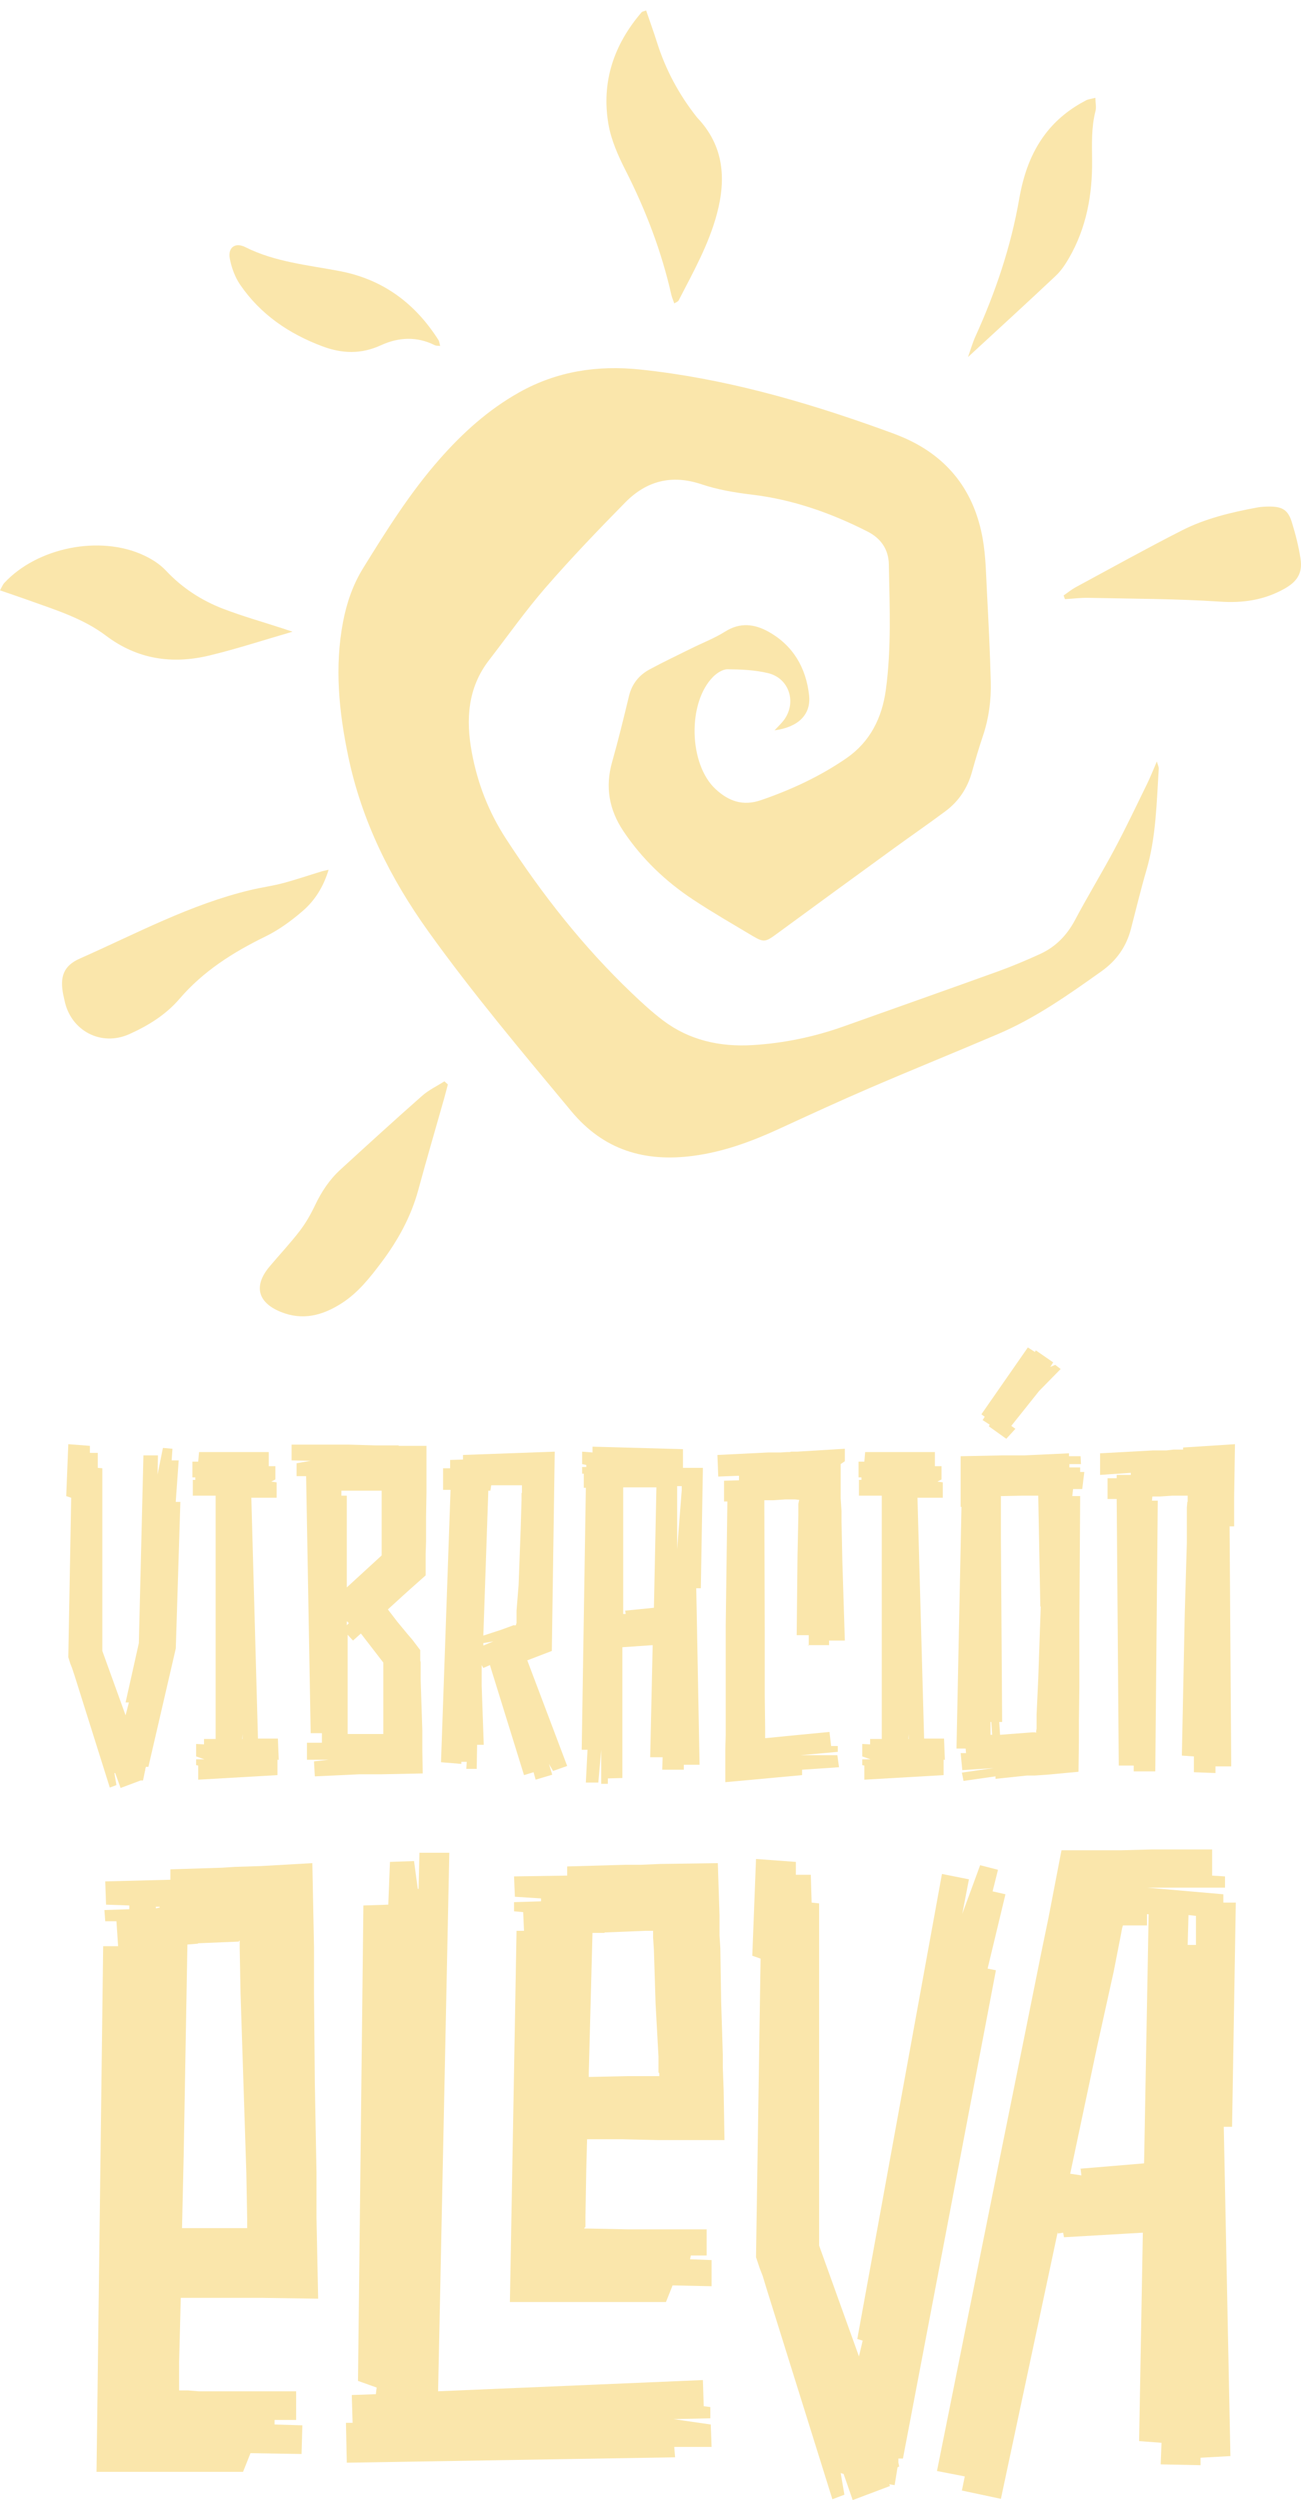 <svg width="88" height="169" viewBox="0 0 88 169" fill="none" xmlns="http://www.w3.org/2000/svg">
<path d="M52.388 49.372C52.662 49.074 52.865 48.89 53.025 48.674C53.904 47.487 53.387 45.846 51.95 45.502C51.064 45.289 50.125 45.25 49.209 45.241C48.887 45.238 48.498 45.492 48.248 45.739C46.491 47.48 46.582 51.65 48.397 53.337C49.28 54.159 50.249 54.512 51.482 54.086C53.527 53.381 55.469 52.482 57.247 51.257C58.865 50.142 59.665 48.513 59.921 46.613C60.302 43.798 60.174 40.965 60.121 38.139C60.102 37.145 59.588 36.394 58.689 35.936C56.211 34.677 53.627 33.766 50.844 33.434C49.699 33.297 48.536 33.101 47.448 32.736C45.431 32.058 43.725 32.508 42.294 33.962C40.453 35.832 38.634 37.73 36.913 39.709C35.551 41.275 34.351 42.98 33.08 44.624C31.628 46.502 31.504 48.643 31.912 50.854C32.297 52.949 33.054 54.897 34.23 56.705C36.694 60.493 39.468 64.021 42.745 67.142C43.41 67.777 44.091 68.403 44.821 68.959C46.614 70.324 48.695 70.778 50.901 70.647C53.021 70.521 55.089 70.088 57.094 69.373C60.563 68.136 64.038 66.915 67.502 65.665C68.463 65.318 69.407 64.919 70.337 64.496C71.395 64.015 72.162 63.232 72.714 62.193C73.576 60.569 74.537 58.997 75.402 57.375C76.169 55.935 76.869 54.458 77.587 52.992C77.806 52.547 77.986 52.083 78.251 51.471C78.332 51.764 78.385 51.858 78.38 51.949C78.231 54.258 78.202 56.579 77.543 58.83C77.16 60.137 76.843 61.463 76.5 62.782C76.188 63.983 75.54 64.919 74.51 65.652C72.284 67.236 70.055 68.811 67.527 69.89C64.642 71.123 61.733 72.297 58.851 73.537C56.786 74.425 54.743 75.367 52.7 76.307C50.834 77.166 48.923 77.868 46.871 78.136C43.601 78.563 40.83 77.746 38.646 75.12C35.332 71.135 31.991 67.174 28.969 62.958C26.398 59.37 24.47 55.492 23.559 51.148C22.926 48.125 22.619 45.09 23.207 42.02C23.453 40.736 23.877 39.513 24.564 38.402C26.142 35.851 27.736 33.308 29.728 31.044C31.291 29.266 33.026 27.698 35.108 26.529C37.674 25.089 40.416 24.675 43.313 24.98C48.915 25.57 54.282 27.094 59.559 28.989C60.104 29.184 60.652 29.377 61.181 29.61C64.165 30.927 65.908 33.239 66.469 36.41C66.681 37.61 66.696 38.848 66.76 40.07C66.866 42.077 66.965 44.086 67.016 46.094C67.047 47.324 66.888 48.54 66.494 49.719C66.224 50.526 65.977 51.342 65.751 52.162C65.451 53.256 64.862 54.156 63.96 54.829C62.812 55.685 61.632 56.497 60.473 57.338C57.825 59.263 55.177 61.189 52.538 63.127C51.786 63.68 51.668 63.723 50.899 63.264C49.552 62.459 48.19 61.677 46.882 60.812C45.016 59.579 43.418 58.053 42.166 56.184C41.199 54.739 40.924 53.201 41.403 51.51C41.821 50.036 42.185 48.546 42.543 47.056C42.741 46.234 43.219 45.64 43.937 45.252C44.867 44.75 45.822 44.297 46.77 43.827C47.532 43.45 48.339 43.141 49.054 42.69C50.056 42.059 51.027 42.177 51.963 42.694C53.641 43.621 54.518 45.131 54.726 46.993C54.872 48.3 53.999 49.157 52.388 49.371V49.372Z" fill="#FAE6AB"/>
<path d="M30.294 73.306C30.21 73.622 30.131 73.94 30.042 74.254C29.458 76.315 28.854 78.37 28.294 80.436C27.795 82.274 26.889 83.895 25.751 85.4C24.991 86.406 24.206 87.393 23.125 88.089C21.827 88.924 20.466 89.293 18.962 88.671C17.419 88.032 17.144 86.913 18.231 85.619C18.909 84.812 19.634 84.043 20.274 83.209C20.684 82.675 21.024 82.075 21.314 81.466C21.744 80.561 22.284 79.743 23.019 79.07C24.852 77.393 26.688 75.718 28.551 74.076C28.996 73.683 29.554 73.419 30.06 73.096C30.138 73.166 30.216 73.236 30.294 73.306Z" fill="#FAE6AB"/>
<path d="M45.61 20.512C45.534 20.293 45.452 20.113 45.409 19.924C44.744 16.988 43.68 14.205 42.315 11.521C41.812 10.531 41.337 9.467 41.153 8.385C40.668 5.535 41.521 3.009 43.403 0.824C43.441 0.78 43.524 0.775 43.705 0.707C43.952 1.429 44.212 2.146 44.442 2.873C45.023 4.711 45.919 6.379 47.11 7.892C47.131 7.919 47.152 7.945 47.176 7.97C48.959 9.855 49.126 12.072 48.495 14.444C47.94 16.535 46.883 18.408 45.901 20.313C45.863 20.387 45.747 20.421 45.61 20.512Z" fill="#FAE6AB"/>
<path d="M22.228 58.794C21.871 59.965 21.29 60.879 20.473 61.582C19.708 62.242 18.865 62.86 17.961 63.301C15.764 64.372 13.749 65.646 12.139 67.522C11.218 68.596 10.02 69.336 8.735 69.91C6.837 70.759 4.788 69.679 4.366 67.638C4.339 67.505 4.304 67.373 4.278 67.24C4.039 66.035 4.291 65.287 5.397 64.798C9.189 63.123 12.861 61.139 16.935 60.165C17.662 59.992 18.408 59.893 19.13 59.701C20.012 59.468 20.878 59.172 21.752 58.905C21.868 58.87 21.988 58.849 22.228 58.794V58.794Z" fill="#FAE6AB"/>
<path d="M19.784 42.703C17.802 43.276 15.991 43.873 14.143 44.315C11.641 44.913 9.286 44.571 7.168 42.971C5.625 41.806 3.783 41.24 1.988 40.595C1.355 40.368 0.718 40.154 0 39.906C0.129 39.679 0.183 39.522 0.287 39.41C2.512 37.009 6.747 36.153 9.723 37.537C10.267 37.79 10.814 38.135 11.22 38.568C12.317 39.74 13.621 40.588 15.096 41.154C16.396 41.652 17.742 42.032 19.068 42.464C19.255 42.525 19.443 42.589 19.785 42.703L19.784 42.703Z" fill="#FAE6AB"/>
<path d="M71.944 40.252C72.213 40.067 72.467 39.855 72.753 39.7C75.148 38.406 77.53 37.084 79.955 35.85C81.54 35.044 83.274 34.636 85.018 34.309C85.317 34.252 85.629 34.24 85.934 34.243C86.746 34.253 87.129 34.491 87.374 35.282C87.626 36.091 87.837 36.921 87.967 37.757C88.123 38.76 87.727 39.331 86.841 39.819C85.482 40.567 84.079 40.774 82.517 40.669C79.561 40.473 76.593 40.476 73.629 40.413C73.098 40.402 72.566 40.471 72.034 40.502C72.004 40.419 71.973 40.335 71.943 40.252H71.944Z" fill="#FAE6AB"/>
<path d="M65.475 24.137C65.661 23.616 65.786 23.166 65.977 22.746C67.334 19.761 68.377 16.683 68.941 13.441C69.216 11.86 69.72 10.344 70.722 9.035C71.462 8.067 72.39 7.343 73.459 6.783C73.601 6.709 73.775 6.694 74.091 6.611C74.098 6.964 74.165 7.256 74.098 7.513C73.814 8.616 73.859 9.721 73.87 10.85C73.893 13.15 73.489 15.393 72.317 17.427C72.065 17.866 71.771 18.306 71.406 18.649C69.477 20.466 67.519 22.252 65.475 24.137V24.137Z" fill="#FAE6AB"/>
<path d="M29.774 23.385C29.6 23.365 29.495 23.379 29.418 23.34C28.199 22.724 26.951 22.794 25.764 23.339C24.428 23.954 23.137 23.91 21.803 23.409C19.547 22.563 17.626 21.258 16.252 19.259C15.899 18.746 15.664 18.106 15.545 17.491C15.4 16.738 15.899 16.357 16.593 16.706C18.615 17.719 20.83 17.913 22.995 18.329C25.908 18.888 28.083 20.508 29.655 22.982C29.717 23.079 29.724 23.211 29.774 23.386L29.774 23.385Z" fill="#FAE6AB"/>
<path d="M11.891 101.525H12.2L11.891 111.433L10.038 119.433H9.87L9.813 119.629H9.841L9.813 119.685L9.673 120.359H9.477H9.505L8.157 120.864L7.792 119.854H7.736L7.876 120.668L7.427 120.836L5.041 113.258L4.873 112.753L4.76 112.472L4.62 112.023L4.816 101.245L4.479 101.133L4.62 97.624L6.08 97.736V98.213H6.613V99.224L6.922 99.252V111.602L8.494 115.952L8.719 115.082H8.494L9.392 111.069L9.701 98.382H10.684L10.656 99.673L11.021 97.877L11.666 97.933L11.61 98.719H12.087L11.891 101.469V101.525Z" fill="#FAE6AB"/>
<path d="M18.881 118.955H18.769V119.994L13.407 120.303V119.348L13.266 119.32V118.927H13.828L13.266 118.731V117.889L13.8 117.917V117.552H14.586V101.104H13.042V100.038H13.21V99.869H13.014V98.803H13.407L13.463 98.157H18.179V99.112H18.628V100.01L18.348 100.15L18.712 100.206V101.245H17L17.449 117.524H18.797L18.853 118.927L18.881 118.955ZM16.383 117.552H16.41V117.215L16.383 117.552Z" fill="#FAE6AB"/>
<path d="M26.966 97.736H28.847V100.879L28.819 102.535V104.191L28.791 105.033V106.493L27.78 107.391L27.219 107.896L26.236 108.794L26.882 109.636L27.556 110.45L27.892 110.843L28.426 111.545V112.247L28.454 112.359V113.566L28.51 115.278L28.566 116.962V118.309L28.594 119.881L25.843 119.937H24.327L21.295 120.078L21.239 119.067L22.25 118.955H20.762V117.804H21.773V117.159H22.053H21.015L20.706 99.784H20.06V98.914L21.015 98.746L19.723 98.718V97.651H23.541L25.45 97.707H26.966V97.736ZM23.092 100.767V101.104H23.457V107.307L25.815 105.145V100.767H23.092ZM23.457 109.861L23.597 109.721L23.485 109.608H23.457V109.833V109.861ZM25.927 112.387L24.411 110.422L23.878 110.899L23.513 110.506V117.215H25.927V112.415V112.387Z" fill="#FAE6AB"/>
<path d="M35.669 112.247L38.364 119.376L37.409 119.713L37.129 119.236L37.353 119.966L36.23 120.302L36.09 119.797L35.444 119.994L33.198 112.752L33.142 112.556L32.693 112.752L32.581 112.556V113.959L32.721 117.945H32.272L32.244 119.573H31.542L31.57 119.096H31.205V119.236L29.83 119.124L30.475 100.711H29.97V99.252H30.447V98.69L31.317 98.662V98.353L37.522 98.129L37.325 111.601L35.641 112.247H35.669ZM33.03 100.767L32.693 110.563L33.9 110.17L34.742 109.861C34.742 109.861 34.855 109.889 34.883 109.861C34.911 109.861 34.911 109.805 34.911 109.749H34.939V108.879L35.079 107.139L35.22 103.321L35.276 101.413V100.936L35.304 100.908V100.402H35.079H33.227L33.17 100.767H33.03ZM33.367 110.956L32.693 111.068V111.237L33.367 110.956Z" fill="#FAE6AB"/>
<path d="M46.197 99.224H47.544L47.404 107.363H47.095L47.319 119.292H46.253V119.629H44.793L44.821 118.787H43.979L44.147 111.208L42.098 111.349V120.19L41.115 120.218V120.583H40.666V118.282L40.47 120.499H39.627L39.74 118.282H39.347L39.627 100.571H39.487V99.616H39.375V99.167H39.656V99.027L39.375 98.971V98.129L40.077 98.185V97.792L46.197 97.96V99.167V99.224ZM42.266 108.879L44.231 108.682L44.4 100.543H42.154V109.103H42.322L42.294 108.907L42.266 108.879ZM45.803 104.725L46.112 100.739V100.458H45.803V104.697V104.725Z" fill="#FAE6AB"/>
<path d="M54.703 111.237V110.535H53.888L53.944 105.146L54.001 102.48V101.806V101.666C54.001 101.666 54.029 101.497 54.057 101.385C53.944 101.385 53.86 101.357 53.748 101.357H53.636C53.636 101.357 53.636 101.357 53.608 101.357H53.13L52.316 101.413H51.699L51.727 110.17V114.577L51.755 116.794V117.496H51.783L53.187 117.356L56.106 117.075L56.218 118.029H56.668V118.422L54.141 118.647H56.639L56.752 119.461L54.253 119.629V119.994L52.428 120.162L50.913 120.303L49.06 120.471V118.226L49.088 117.271V109.89L49.2 101.497H48.975V100.094L49.986 100.066V99.757L48.583 99.813L48.526 98.354L51.951 98.185H52.794L53.243 98.157H53.411L53.523 98.129H53.916L57.145 97.933V98.775L56.864 98.971V101.301L56.92 102.143V102.816L56.976 105.511L57.145 110.9H56.078V111.209H54.618L54.703 111.237Z" fill="#FAE6AB"/>
<path d="M63.939 118.955H63.826V119.994L58.464 120.303V119.348L58.324 119.32V118.927H58.885L58.324 118.731V117.889L58.857 117.917V117.552H59.643V101.104H58.099V100.038H58.268V99.869H58.071V98.803H58.464L58.52 98.157H63.237V99.112H63.686V100.01L63.405 100.15L63.77 100.206V101.245H62.058L62.507 117.524H63.854L63.91 118.927L63.939 118.955ZM61.44 117.552H61.468V117.215L61.44 117.552Z" fill="#FAE6AB"/>
<path d="M73.119 99.504H73.343L73.203 100.655H72.585L72.529 101.132H73.063L73.007 109.777V114.1L72.978 116.261V117.636L72.95 119.769L70.817 119.966L70.003 120.022H69.469L67.336 120.246V120.078L65.174 120.387L65.062 119.825L67.223 119.517L65.09 119.657L64.978 118.506H65.343L65.314 118.198H64.697L65.034 101.862H64.978V98.438L67.785 98.382H69.273L72.305 98.241V98.438H73.091L73.119 98.971H72.333V99.196H73.063V99.504H73.119ZM71.378 92.263L71.743 92.543L70.283 94.031L68.402 96.389L68.683 96.585L68.066 97.259L66.886 96.417L66.943 96.305L66.465 95.996L66.606 95.771L66.381 95.603L69.525 91.084L70.003 91.393L70.059 91.281L71.238 92.094L71.041 92.403L71.378 92.263ZM66.999 116.401V117.271H67.111L67.055 116.401H67.027H66.999ZM70.424 108.598H70.368L70.227 101.104H69.16L67.813 101.132H67.701V101.245V103.939L67.729 108.093L67.785 116.401H67.588L67.644 117.271L68.346 117.215L69.834 117.103H70.031C70.031 117.103 70.059 117.131 70.087 117.131V117.019L70.115 116.85V115.896L70.227 113.482L70.396 108.598H70.424Z" fill="#FAE6AB"/>
<path d="M80.025 97.849L83.534 97.624L83.478 101.189V103.181H83.169L83.281 119.405H82.215V119.854L80.755 119.798V118.731L79.941 118.675L80.137 109.076L80.278 104.304V101.918L80.305 101.61V101.554L80.334 101.497V101.104H79.295L78.453 101.161H77.947L77.919 101.441H78.312L78.144 119.741H76.684V119.349H75.674L75.533 101.329H74.915V99.926H75.533V99.701H76.488V99.561L74.41 99.701V98.242L78.004 98.045H78.902L79.379 97.989H80.025V97.849Z" fill="#FAE6AB"/>
<path d="M12.115 161.394V161.59H12.733L13.435 161.647H20.032V163.583H18.572V163.892L20.453 163.948L20.397 165.885L16.944 165.829L16.439 167.092H6.529L6.978 131.558H7.989L7.876 129.874H7.118L7.062 129.116L8.747 129.06V128.807L7.174 128.751L7.118 127.179L11.526 127.067V126.365L15.035 126.253L15.905 126.197L17.674 126.141L21.127 125.944L21.239 131.614V134.701L21.295 140.792L21.408 146.883V149.914L21.52 155.387L17.758 155.331H12.228L12.115 159.682V161.45V161.394ZM10.543 129.004L10.796 128.948V128.891H10.543V129.004ZM13.379 131.389L12.677 131.446L12.424 145.704L12.312 150.616H16.719V149.998L16.663 146.911L16.467 140.82L16.27 134.73L16.214 131.698V131.193H16.158V131.249H16.102L13.407 131.361L13.379 131.389Z" fill="#FAE6AB"/>
<path d="M48.133 163.471L45.551 163.527L48.077 163.892L48.133 165.407H45.607L45.663 166.109L23.457 166.474L23.401 163.779H23.85L23.794 161.899L25.422 161.843L25.478 161.394L24.215 160.944L24.58 128.807L26.264 128.751L26.377 125.86L28.005 125.804L28.258 127.684H28.314L28.37 125.242H30.391L29.633 161.646L47.544 160.888L47.6 162.657L48.049 162.713V163.471H48.133ZM39.571 150.531L39.515 150.644H39.768L42.463 150.7H47.797V152.468H46.73L46.674 152.721L48.133 152.777V154.545L45.495 154.489L45.045 155.612H34.49L34.939 130.519H35.444L35.388 129.256L34.77 129.2V128.582L36.595 128.526V128.33L34.827 128.217L34.77 126.842L38.364 126.786V126.168L42.322 126.056H43.333L44.652 126L48.554 125.944L48.667 129.452V130.828L48.723 131.698L48.779 135.29L48.891 138.883V139.753L48.947 141.269L49.004 144.665H44.484L42.098 144.609H39.711L39.655 146.686L39.599 149.886V150.587L39.571 150.531ZM40.891 130.659H40.076L39.824 140.146V140.399L42.407 140.343H44.596V140.146L44.54 140.09V139.023L44.343 135.431L44.231 131.838L44.175 130.968V130.519H43.67L40.891 130.631V130.659Z" fill="#FAE6AB"/>
<path d="M60.767 166.222V166.475L60.823 166.727L60.71 166.783L60.514 167.99L60.149 167.934L60.205 168.047L57.678 169.001L57.061 167.233L56.864 167.176L57.117 168.636L56.303 168.945L51.895 154.855L51.587 153.844L51.39 153.339L51.137 152.581L51.446 132.4L50.885 132.204L51.137 125.664L53.833 125.861V126.731H54.843L54.899 128.611L55.405 128.667V151.795L58.1 159.289L58.352 158.223L57.987 158.111L63.714 126.675L65.539 127.039L65.09 129.369L66.297 126.085L67.504 126.394L67.139 127.853L68.009 128.05L66.802 133.074L67.364 133.186L61.075 166.194H60.767V166.222ZM82.72 128.611H83.59L83.337 143.768H82.776L83.225 166.026L81.204 166.138V166.643L78.509 166.587L78.565 165.127L77.049 165.015L77.302 150.925L71.968 151.234L71.912 150.925L71.547 150.981V150.869L67.701 168.917L65.062 168.355L65.258 167.401L63.377 167.036L67.392 147.052L69.413 137.06L70.424 132.036L70.929 129.594L71.799 125.075H75.814L77.891 125.019H81.99V126.787L82.86 126.843V127.601H77.582L82.748 128.05V128.667L82.72 128.611ZM73.035 146.603L77.386 146.238L77.695 129.397H77.582V130.155H75.954L75.898 130.351L75.842 130.66L75.337 133.242L74.214 138.323L72.389 146.94L73.147 147.052L73.091 146.603H73.035ZM80.895 131.446V129.509L80.39 129.453L80.334 131.474H80.895V131.446Z" fill="#FAE6AB"/>
</svg>
